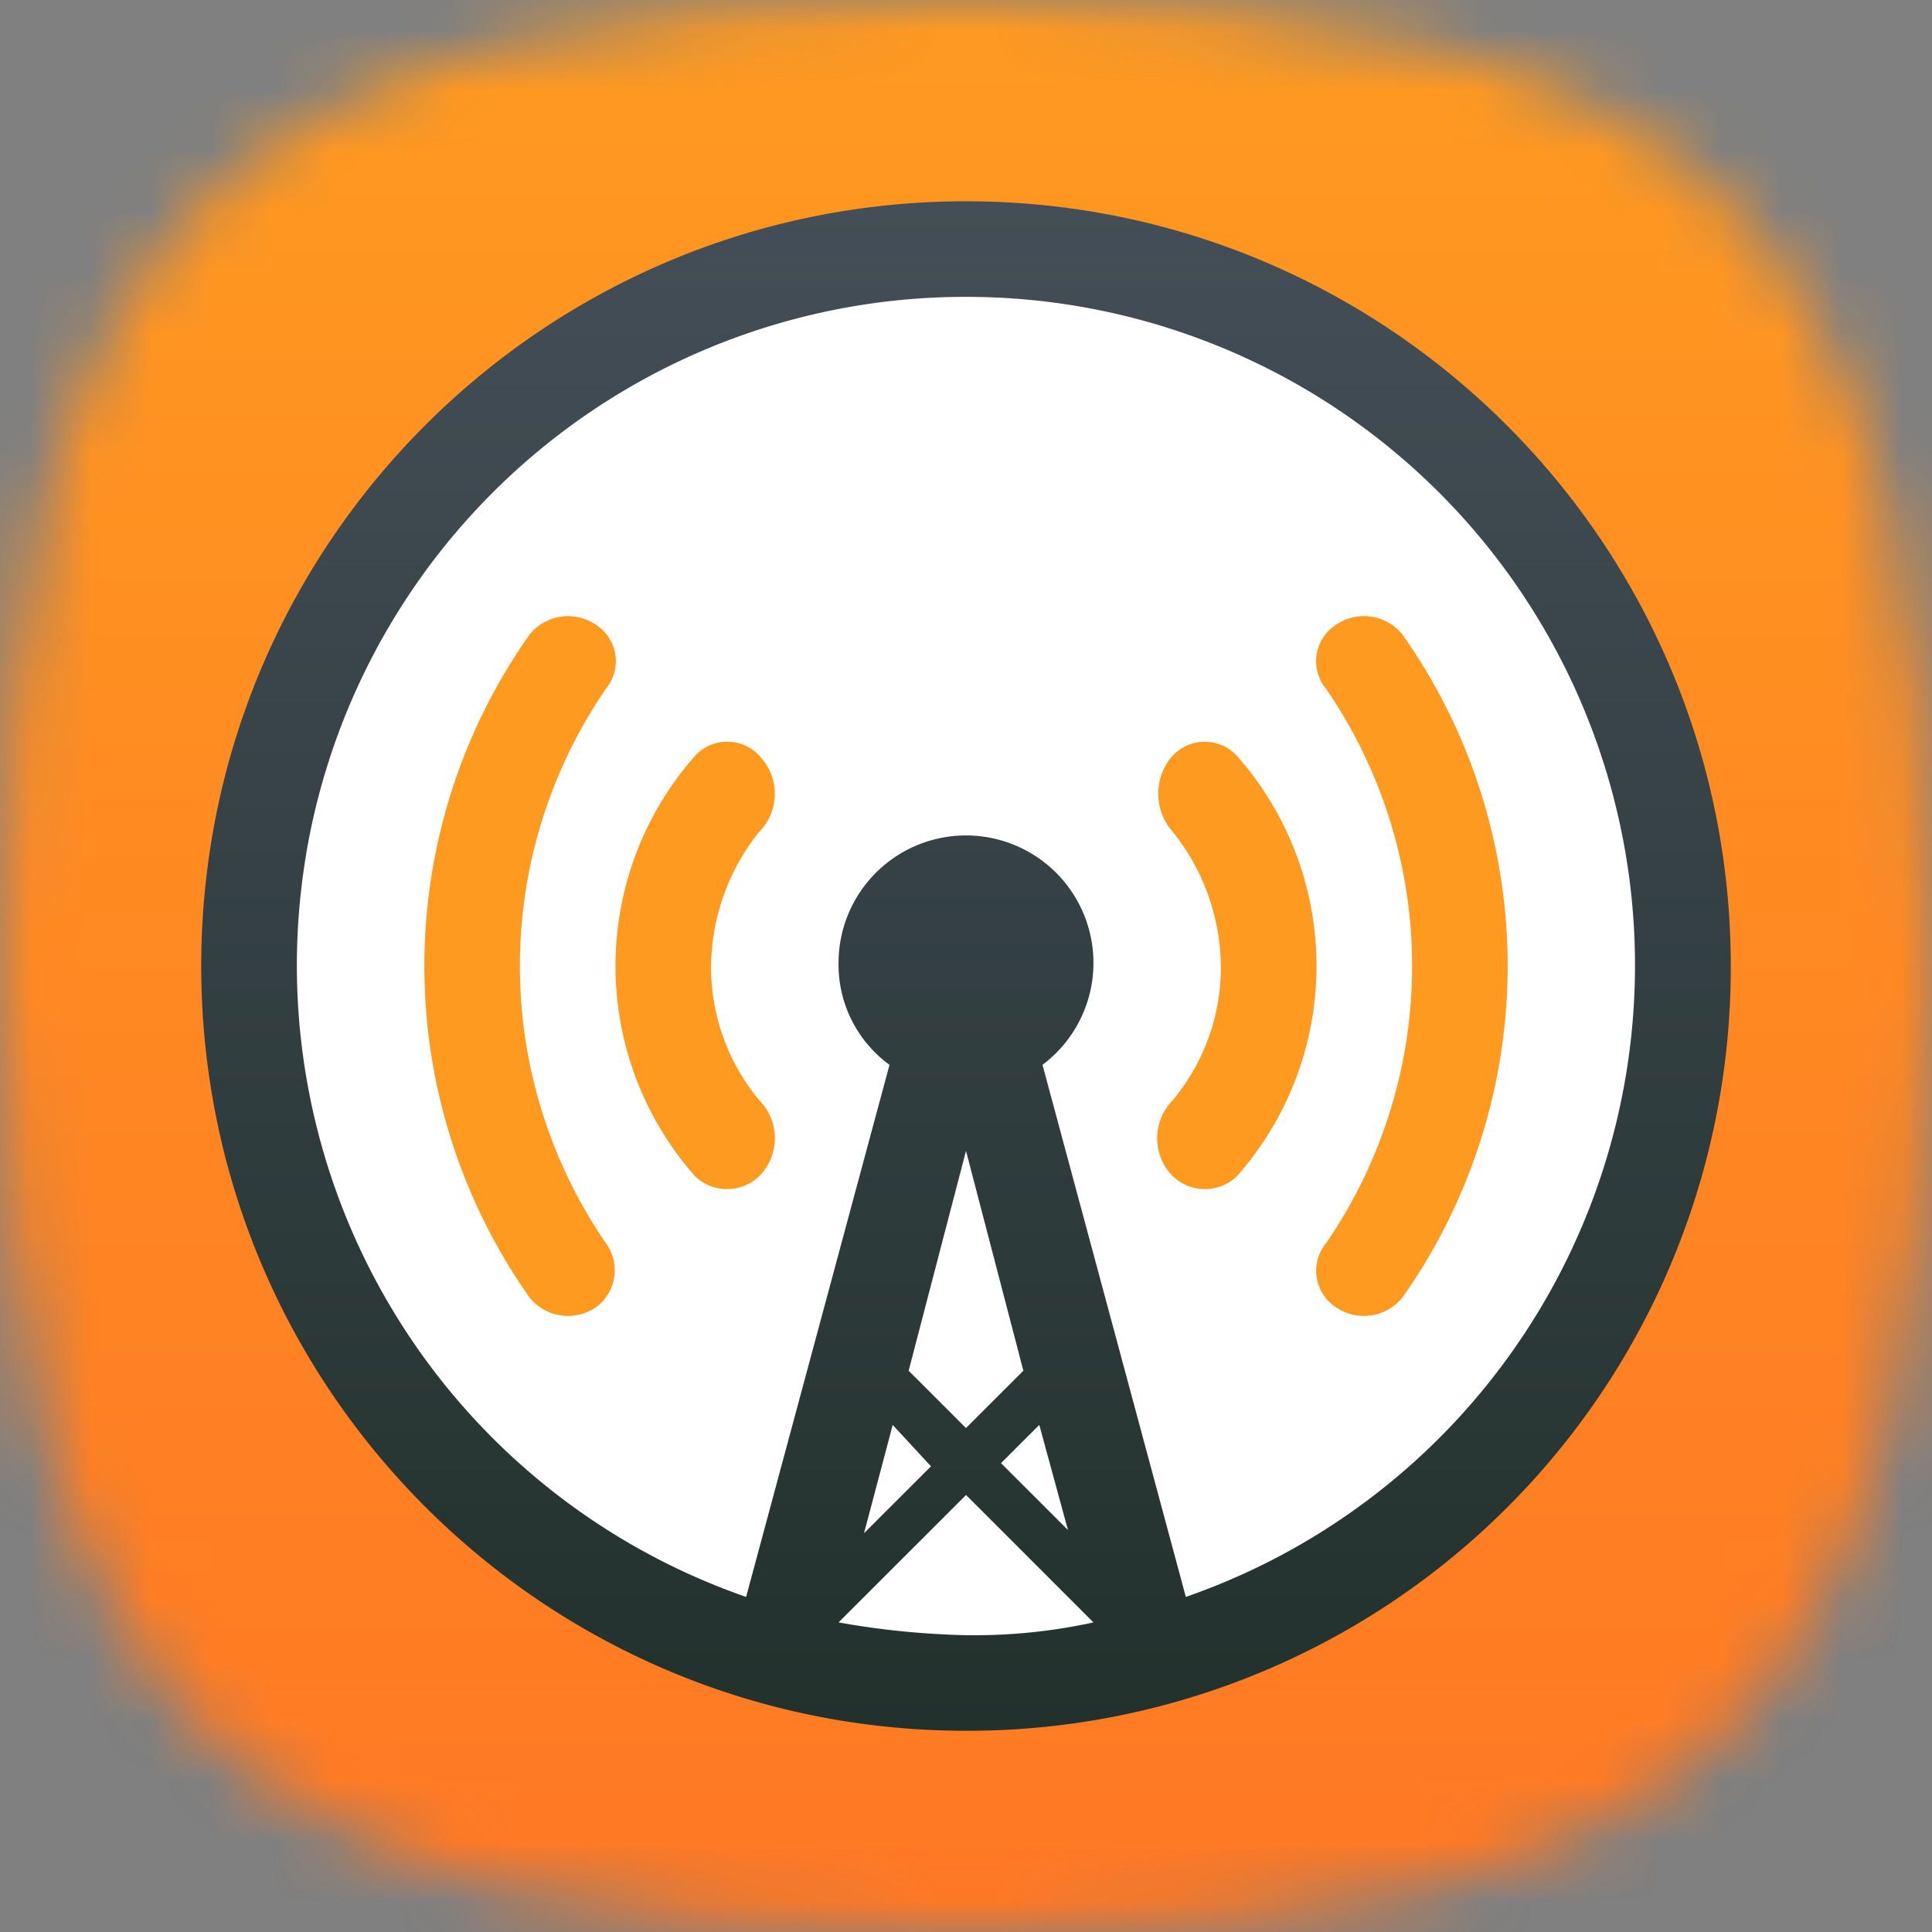 <svg fill="none" height="32" viewBox="0 0 32 32" width="32" xmlns="http://www.w3.org/2000/svg" xmlns:xlink="http://www.w3.org/1999/xlink"><rect x="0" y="0" width="32" height="32" fill="#808080" stroke="none"/><linearGradient id="a" gradientUnits="userSpaceOnUse" x1="0" x2="0" y1="0" y2="32"><stop offset="0" stop-color="#ff9a20"/><stop offset="1" stop-color="#ff7724"/></linearGradient><linearGradient id="b" gradientUnits="userSpaceOnUse" x1="3.333" x2="3.333" y1="3.334" y2="28.667"><stop offset="0" stop-color="#444e58"/><stop offset="1" stop-color="#22312c"/></linearGradient><mask id="c" height="32" maskUnits="userSpaceOnUse" width="32" x="0" y="0"><path d="m16 0c12.357 0 16 3.643 16 16s-3.643 16-16 16-16-3.643-16-16 3.643-16 16-16z" fill="#000"/></mask><g mask="url(#c)"><path d="m0 0h32v32h-32z" fill="url(#a)"/><g clip-rule="evenodd" fill-rule="evenodd"><path d="m16 28c6.627 0 12-5.373 12-12s-5.373-12-12-12-12 5.373-12 12 5.373 12 12 12z" fill="#fff"/><path d="m3.333 16c0 6.996 5.671 12.667 12.667 12.667a12.636 12.636 0 0 0 12.667-12.667c0-6.995-5.671-12.666-12.667-12.666s-12.667 5.67-12.667 12.666zm13.617 6.703-.95.95-.95-.95.95-3.641zm-2.164.898-.475 1.794 1.109-1.108zm1.794.633.634-.633.475 1.741zm1.531 2.638-2.11-2.11-2.112 2.11c.697.126 1.403.196 2.111.212.71.01 1.418-.06 2.111-.212zm-13.04-12.729a11.073 11.073 0 0 1 10.93-9.226 11.073 11.073 0 0 1 3.64 21.533l-2.374-8.813a2.111 2.111 0 1 0 -3.378-1.69c-.01.667.305 1.297.844 1.69l-2.375 8.813a11.073 11.073 0 0 1 -7.286-12.306z" fill="url(#b)"/><path d="m8.77 21.49a.819.819 0 0 0 1.108.158.761.761 0 0 0 .158-1.056 8.11 8.11 0 0 1 0-9.183.718.718 0 0 0 -.158-1.056.819.819 0 0 0 -1.108.159 9.52 9.52 0 0 0 0 10.977zm13.352.158a.819.819 0 0 0 1.108-.159 9.52 9.52 0 0 0 0-10.978.819.819 0 0 0 -1.108-.158.717.717 0 0 0 -.158 1.056 8.11 8.11 0 0 1 0 9.183.718.718 0 0 0 .158 1.056zm-2.692-3.43a.896.896 0 0 0 -.052 1.213.767.767 0 0 0 1.108.053 5.258 5.258 0 0 0 0-6.967.727.727 0 0 0 -1.108.053.954.954 0 0 0 .052 1.214c.504.63.782 1.41.792 2.216a3.445 3.445 0 0 1 -.792 2.217zm-6.808 1.213a.767.767 0 0 1 -1.108.053 5.258 5.258 0 0 1 0-6.967.725.725 0 0 1 1.108.053.896.896 0 0 1 -.053 1.214 3.623 3.623 0 0 0 -.791 2.216 3.444 3.444 0 0 0 .791 2.216.894.894 0 0 1 .053 1.214z" fill="#ff9a20"/></g></g></svg>